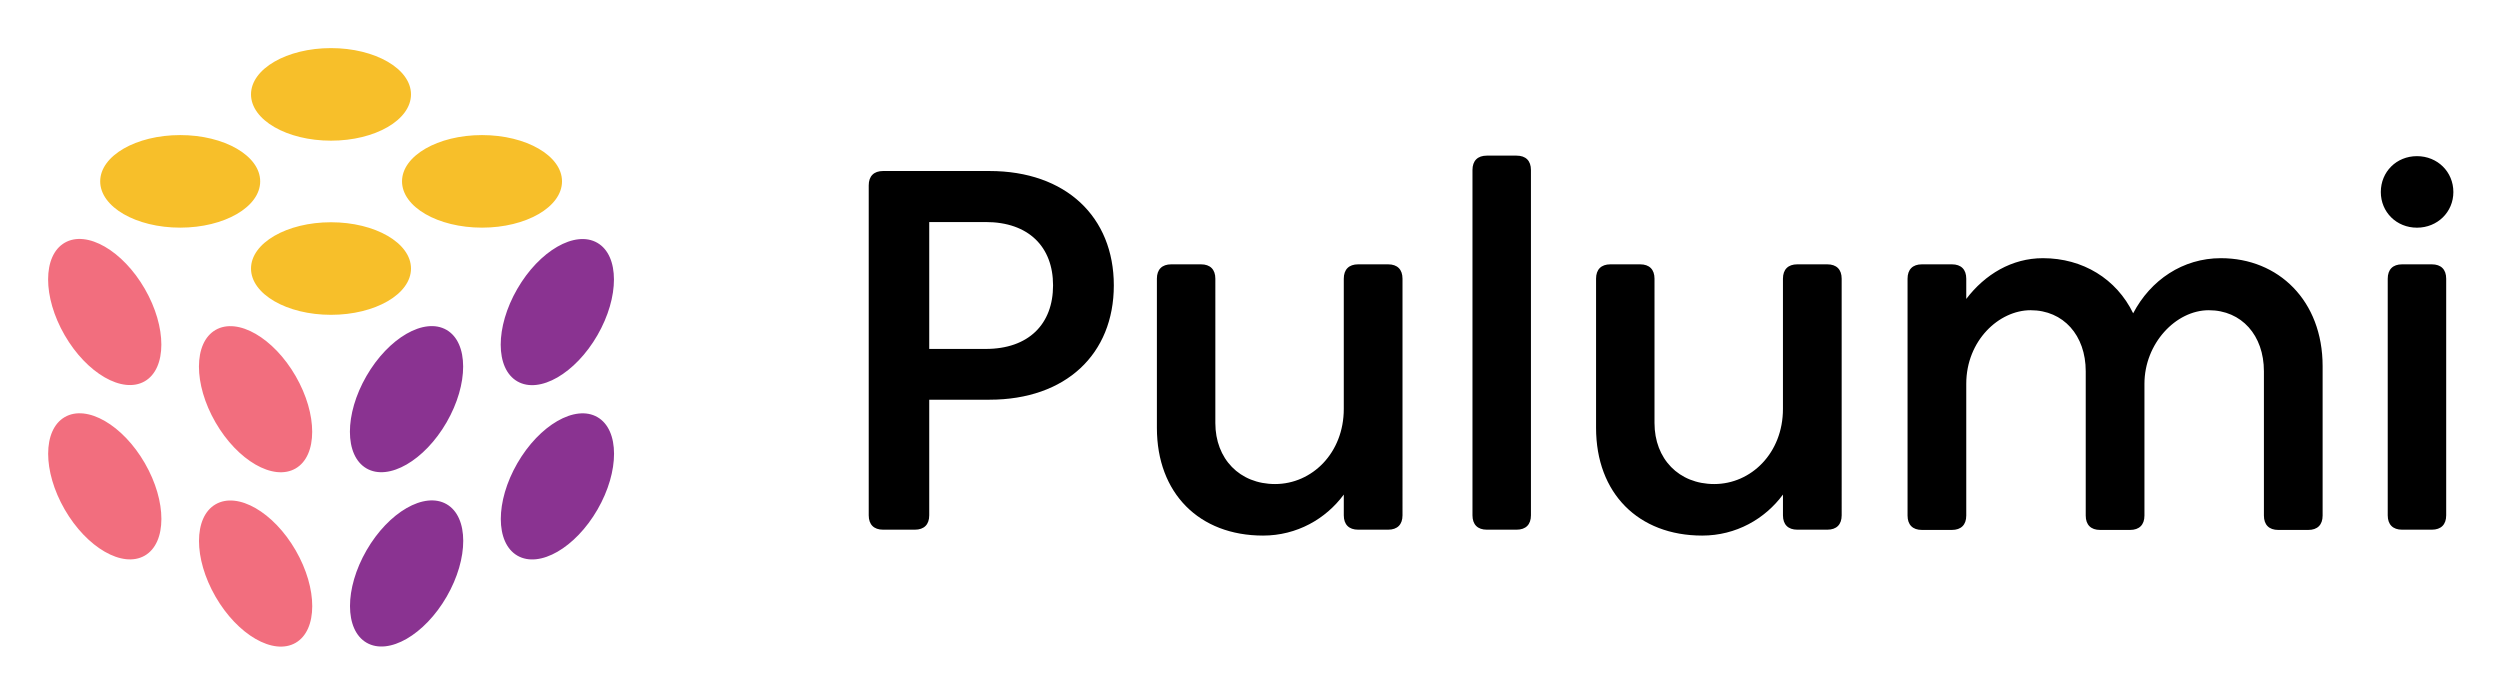 <svg xmlns="http://www.w3.org/2000/svg" role="img" viewBox="-8.50 -8.50 441.74 122.49"><title>Pulumi logo</title><path fill="#F26E7E" fill-rule="evenodd" d="M17.072 58.87c3.911-2.258 3.918-9.569.015-16.329-3.903-6.76-10.238-10.41-14.149-8.152-3.911 2.258-3.918 9.569-.015 16.329 3.903 6.76 10.238 10.41 14.149 8.152zm.023 14.476c3.903 6.76 3.897 14.071-.015 16.329C13.17 91.933 6.835 88.283 2.932 81.523c-3.903-6.76-3.897-14.071.015-16.329 3.911-2.258 10.246 1.391 14.149 8.152zm26.654 15.41c3.903 6.76 3.897 14.071-.015 16.33-3.911 2.258-10.246-1.392-14.149-8.152-3.903-6.76-3.897-14.071.015-16.329 3.911-2.258 10.246 1.391 14.149 8.152zm-.009-30.805c3.903 6.76 3.897 14.071-.015 16.329-3.911 2.258-10.246-1.391-14.149-8.152-3.903-6.76-3.897-14.071.015-16.329 3.911-2.258 10.246 1.391 14.149 8.152z" clip-rule="evenodd"/><path fill="#8A3391" fill-rule="evenodd" d="M97.061 50.735c3.903-6.76 3.897-14.071-.015-16.329-3.911-2.258-10.246 1.391-14.149 8.152-3.903 6.76-3.897 14.071.015 16.329 3.911 2.258 10.246-1.391 14.149-8.152zm.001 14.468c3.911 2.258 3.918 9.569.015 16.329-3.903 6.76-10.238 10.41-14.149 8.152-3.911-2.258-3.918-9.569-.015-16.329 3.903-6.76 10.238-10.41 14.149-8.152zM70.414 80.588c3.911 2.258 3.918 9.569.015 16.329-3.903 6.76-10.238 10.41-14.149 8.152-3.911-2.258-3.918-9.569-.015-16.329 3.903-6.76 10.238-10.41 14.149-8.152zm-.015-30.798c3.911 2.258 3.918 9.569.015 16.329-3.903 6.76-10.238 10.41-14.149 8.152-3.911-2.258-3.918-9.569-.015-16.329 3.903-6.76 10.238-10.41 14.149-8.152z" clip-rule="evenodd"/><path fill="#F7BF2A" fill-rule="evenodd" d="M64.122 8.178c0 4.516-6.328 8.178-14.135 8.178-7.806 0-14.135-3.661-14.135-8.178C35.853 3.661 42.181 0 49.987 0c7.806 0 14.135 3.661 14.135 8.178zM37.474 23.546c0 4.516-6.328 8.178-14.135 8.178-7.806 0-14.135-3.661-14.135-8.178 0-4.516 6.328-8.178 14.135-8.178S37.474 19.03 37.474 23.546zm39.197 8.178c7.806 0 14.135-3.661 14.135-8.178 0-4.516-6.328-8.178-14.135-8.178-7.806 0-14.135 3.661-14.135 8.178 0 4.516 6.328 8.178 14.135 8.178zm-12.548 7.226c0 4.516-6.328 8.178-14.135 8.178-7.806 0-14.135-3.661-14.135-8.178s6.328-8.178 14.135-8.178c7.806 0 14.135 3.661 14.135 8.178z" clip-rule="evenodd"/><path fill-rule="evenodd" d="M254.218 19h5.255c1.631 0 2.537.906 2.537 2.537v61.019c0 1.631-.906 2.537-2.537 2.537h-5.255c-1.631 0-2.537-.906-2.537-2.537V21.537c0-1.631.906-2.537 2.537-2.537zM153.154 85.093c1.631 0 2.537-.906 2.537-2.537V62.126h10.645c13.5 0 21.971-8.063 21.971-20.204 0-12.095-8.471-20.204-21.971-20.204h-18.799c-1.631 0-2.537.906-2.537 2.537v58.301c0 1.631.906 2.537 2.537 2.537h5.617zm2.537-54.36h9.966c7.61 0 11.914 4.394 11.914 11.189 0 6.84-4.304 11.234-11.914 11.234h-9.966V30.733zm40.227 10.011v26.365c0 11.552 7.475 19.026 18.755 19.026 5.979 0 11.098-2.945 14.269-7.248v3.669c0 1.631.906 2.537 2.537 2.537h5.3c1.631 0 2.537-.906 2.537-2.537V40.744c0-1.631-.906-2.537-2.537-2.537h-5.3c-1.631 0-2.537.906-2.537 2.537v23.012c0 7.792-5.617 13.273-12.14 13.273-6.252 0-10.555-4.439-10.555-10.781V40.744c0-1.631-.906-2.537-2.537-2.537h-5.255c-1.631 0-2.537.906-2.537 2.537zm77.599 0v26.365c0 11.552 7.474 19.026 18.754 19.026 5.98 0 11.099-2.945 14.27-7.248v3.669c0 1.631.906 2.537 2.537 2.537h5.3c1.631 0 2.537-.906 2.537-2.537V40.744c0-1.631-.906-2.537-2.537-2.537h-5.3c-1.631 0-2.537.906-2.537 2.537v23.012c0 7.792-5.617 13.273-12.141 13.273-6.251 0-10.555-4.439-10.555-10.781V40.744c0-1.631-.906-2.537-2.536-2.537h-5.255c-1.631 0-2.537.906-2.537 2.537zm128.38 15.447v26.41c0 1.631-.906 2.537-2.536 2.537h-5.3c-1.631 0-2.537-.906-2.537-2.537v-25.504c0-6.342-3.941-10.781-9.74-10.781-5.844 0-11.37 5.889-11.37 13.001v23.284c0 1.631-.906 2.537-2.537 2.537h-5.3c-1.631 0-2.537-.906-2.537-2.537v-25.504c0-6.342-3.941-10.781-9.739-10.781-5.572 0-11.371 5.345-11.371 13.001v23.284c0 1.631-.906 2.537-2.537 2.537h-5.3c-1.63 0-2.536-.906-2.536-2.537V40.744c0-1.631.906-2.537 2.536-2.537h5.3c1.631 0 2.537.906 2.537 2.537v3.579c3.307-4.349 8.064-7.203 13.545-7.203 7.067 0 13.001 3.669 15.946 9.74 3.08-5.889 8.788-9.74 15.492-9.74 10.193 0 17.984 7.52 17.984 19.071zM425 25.433c0-3.579-2.809-6.342-6.433-6.342-3.624 0-6.387 2.763-6.387 6.342 0 3.533 2.763 6.297 6.387 6.297 3.624 0 6.433-2.763 6.433-6.297zm-1.268 15.311c0-1.631-.906-2.537-2.537-2.537h-5.255c-1.631 0-2.537.906-2.537 2.537v41.812c0 1.631.906 2.537 2.537 2.537h5.255c1.631 0 2.537-.906 2.537-2.537V40.744z" clip-rule="evenodd"/></svg>